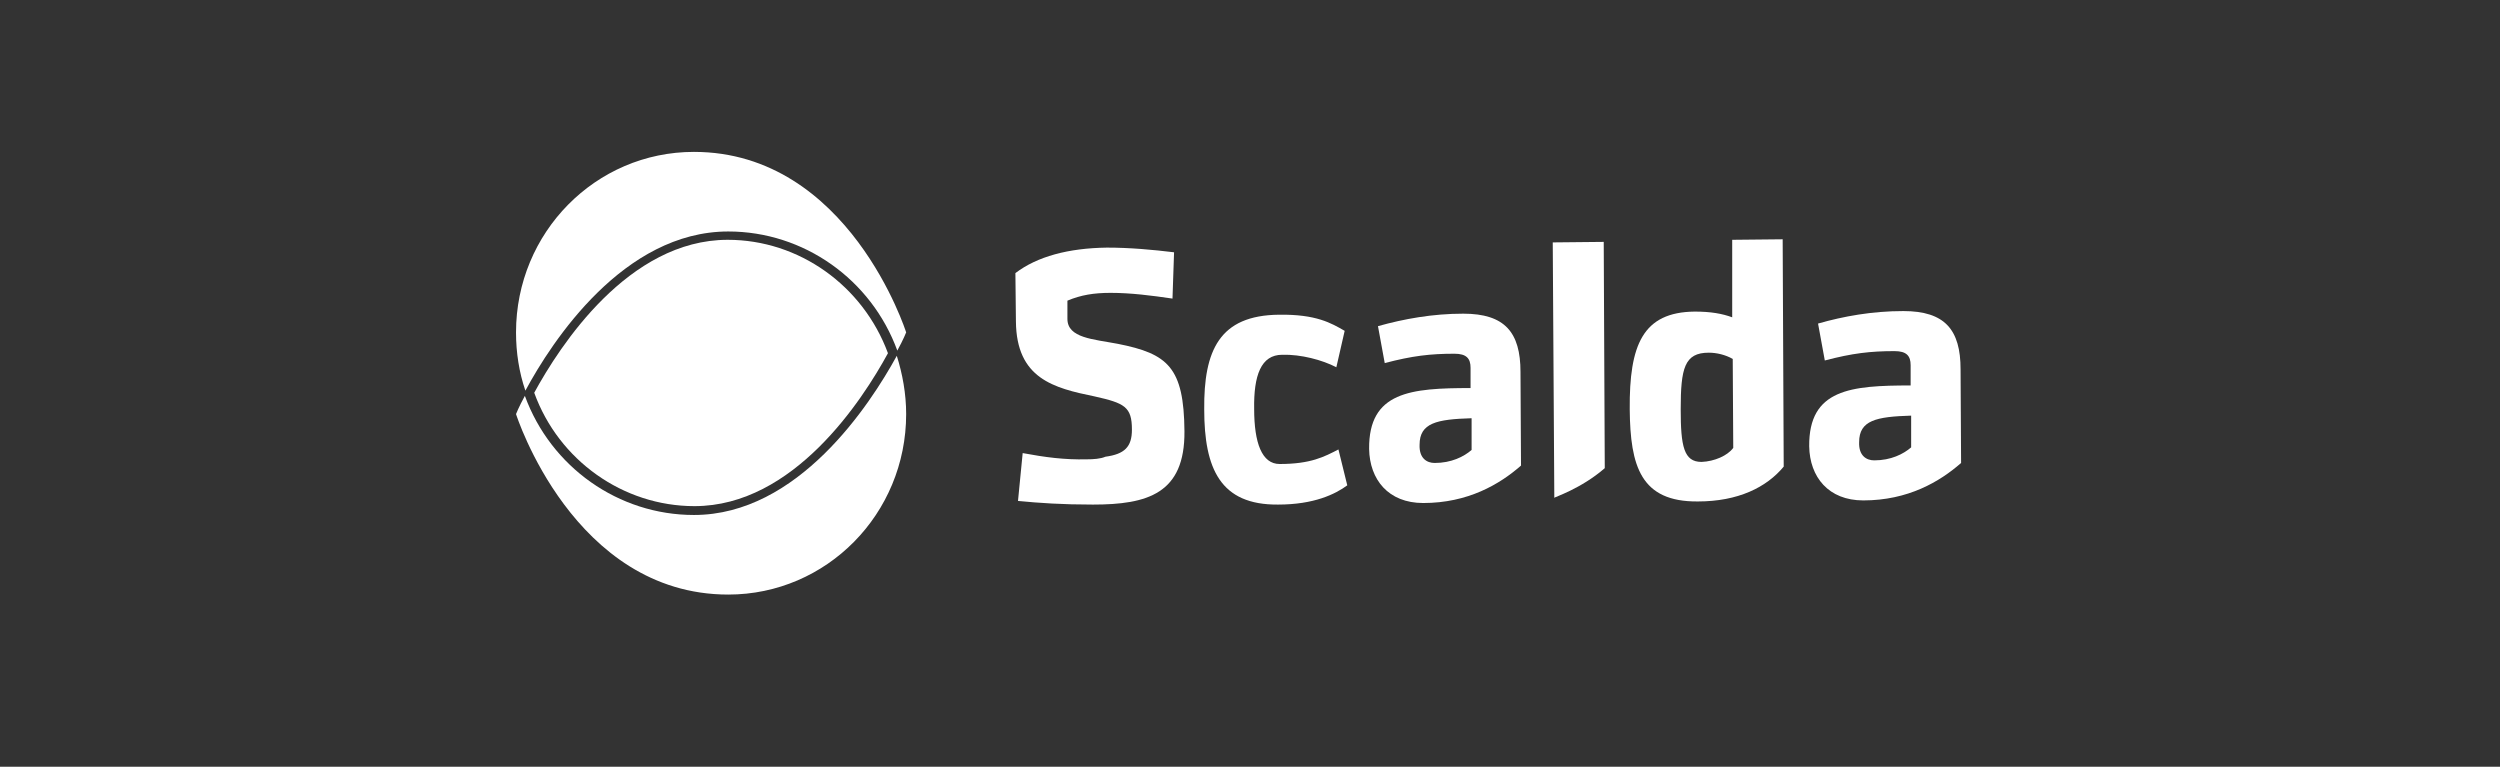 <?xml version="1.0" encoding="utf-8"?>
<!-- Generator: Adobe Illustrator 27.8.1, SVG Export Plug-In . SVG Version: 6.00 Build 0)  -->
<svg version="1.1" id="Laag_1" xmlns="http://www.w3.org/2000/svg" xmlns:xlink="http://www.w3.org/1999/xlink" x="0px" y="0px"
	 viewBox="0 0 480.6 147.4" style="enable-background:new 0 0 480.6 147.4;" xml:space="preserve">
<rect x="0" y="0" width="480.6" height="147.4" fill="#333333" stroke="none"/>
<style type="text/css">
	.st0{fill:#FFFFFF;}
</style>
<g>
	<path class="st0" d="M140,44.5c14.5,0,27.5,9.2,32.5,22.9c1.2-2.2,1.7-3.5,1.7-3.5s-11-34.7-40.8-34.7c-18.9,0-34.2,15.5-34.2,34.7
		c0,3.9,0.6,7.7,1.8,11.2C106.1,65.6,119.9,44.5,140,44.5z"/>
	<path class="st0" d="M133.4,99c-14.5,0-27.5-9.2-32.5-22.9c-1.2,2.2-1.7,3.5-1.7,3.5s11,34.7,40.8,34.7c18.9,0,34.2-15.5,34.2-34.7
		c0-3.9-0.7-7.7-1.8-11.2C167.2,77.9,153.4,99,133.4,99L133.4,99z"/>
	<path class="st0" d="M170.7,67.9c-4.9,9-18.1,29.4-37.2,29.4c-13.7,0-26.1-8.8-30.8-21.8c4.9-9,18.1-29.4,37.2-29.4
		C153.6,46.1,165.9,54.9,170.7,67.9L170.7,67.9z"/>
</g>
<path class="st0" d="M225.4,57.4c-4.1-0.6-8-1.1-11.9-1.1c-3.2,0-5.7,0.4-8.3,1.5l0,3.5c0,3.7,5,3.9,9.7,4.8
	c9.6,1.9,12.7,4.5,12.8,16.8c0.1,12-7.1,14.1-17.6,14.1c-5.9,0-10.3-0.3-14.4-0.7l0.9-9.2c4.3,0.8,8,1.3,12.3,1.2
	c1.3,0,2.7-0.1,3.6-0.5c3.7-0.5,5.1-1.9,5.1-5.2c0-4.4-1.4-5.1-7.2-6.4c-7.8-1.6-15-3.4-15.1-14.4l-0.1-9.3
	c4.2-3.2,10.2-4.8,17.6-4.9c4.4,0,8.8,0.4,12.9,0.9L225.4,57.4L225.4,57.4z"/>
<path class="st0" d="M258.5,63.6l-1.6,7c-2.7-1.4-6.8-2.5-10.4-2.4c-4.1,0-5.5,4-5.4,10.4c0,6.6,1.5,10.6,4.9,10.6
	c6,0,8.6-1.4,11.3-2.8l1.7,6.9c-2.3,1.7-6.4,3.7-13.3,3.7c-11.1,0.1-14.2-6.9-14.2-18.3c-0.1-11.3,2.9-18.1,14.4-18.2
	C253,60.4,255.9,62.1,258.5,63.6L258.5,63.6z"/>
<path class="st0" d="M281.3,60.3c8,0,11,3.6,11,11.2l0.1,18c-4.1,3.6-10.2,7.2-18.8,7.2c-6.7,0-10.3-4.5-10.4-10.4
	c-0.1-11,8-11.7,19.5-11.7l0-3.9c0-1.8-0.8-2.7-3.1-2.7c-4.6,0-8.1,0.4-13.4,1.8l-1.3-7.1C269.9,61.3,275.4,60.3,281.3,60.3
	L281.3,60.3z M275.8,89c3.2,0,5.6-1.2,7.1-2.5l0-6.1c-6.7,0.2-10,0.9-10,5.1C272.8,88.1,274.3,89,275.8,89L275.8,89z"/>
<path class="st0" d="M333,46.1l9.7-0.1l0.2,43.7c-3.3,4-8.8,6.7-16.5,6.7c-11,0.1-13-6.8-13.1-17.7c-0.1-12.4,2.5-18.7,12.5-18.8
	c3.1,0,5.3,0.4,7.2,1.1L333,46.1L333,46.1z M333.2,86.1l-0.1-17.1c-1.4-0.8-3.1-1.2-4.6-1.2c-4.7,0-5.4,3-5.4,10.9
	c0,7.1,0.6,10.1,4,10.1C329.6,88.7,332.1,87.6,333.2,86.1L333.2,86.1z"/>
<path class="st0" d="M365.9,59.8c8,0,11,3.6,11,11.2l0.1,18c-4.1,3.6-10.2,7.2-18.8,7.2c-6.7,0-10.3-4.5-10.4-10.4
	c-0.1-11,8-11.7,19.5-11.7l0-3.9c0-1.8-0.8-2.7-3.1-2.7c-4.6,0-8.1,0.4-13.4,1.8l-1.3-7.1C354.4,60.8,359.9,59.8,365.9,59.8
	L365.9,59.8z M360.3,88.5c3.2,0,5.6-1.2,7.1-2.5l0-6.1c-6.7,0.2-10,0.9-10,5.1C357.3,87.6,358.8,88.5,360.3,88.5L360.3,88.5z"/>
<path class="st0" d="M308.5,90l-0.2-43.5l-9.8,0.1l0.3,49.1l0,0C298.7,95.6,303.9,94,308.5,90L308.5,90z"/>
</svg>
